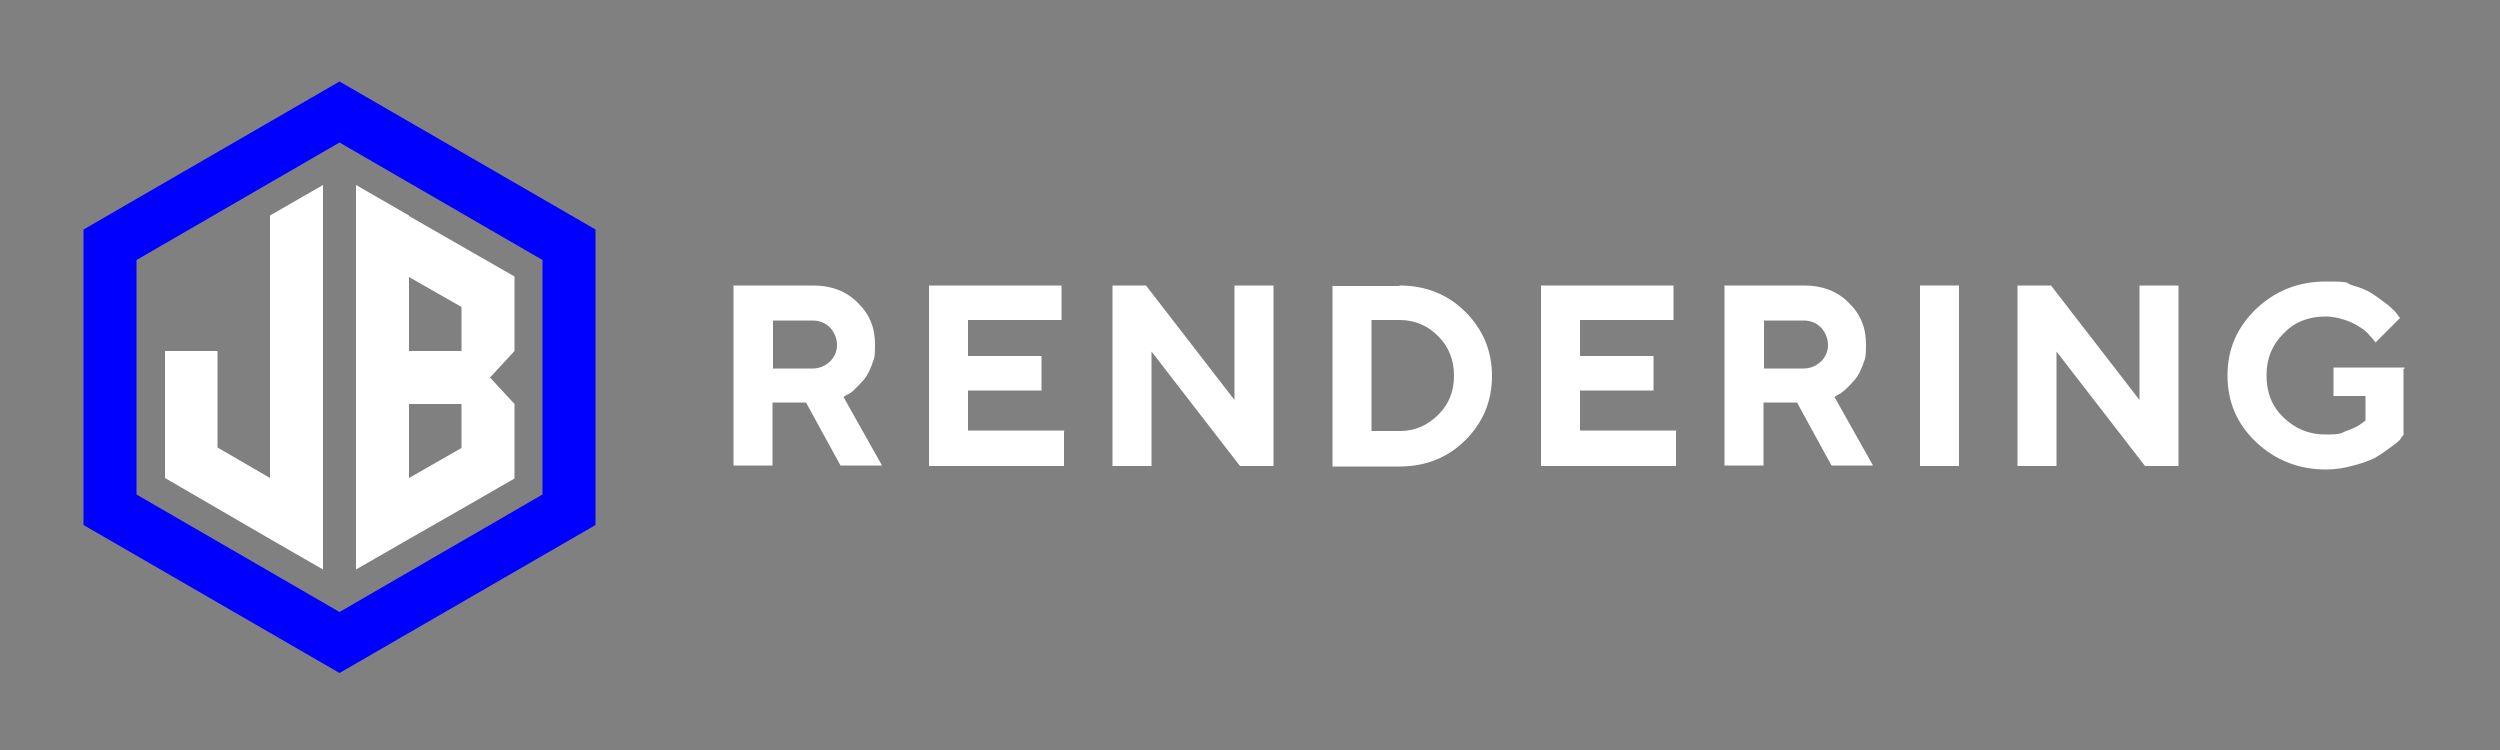 <?xml version="1.0" encoding="UTF-8"?>
<svg id="Layer_1" xmlns="http://www.w3.org/2000/svg" version="1.1" viewBox="0 0 500 150">
  <rect x="0" y="0" width="500" height="150" fill="#808080" stroke="none"/>
  <!-- Generator: Adobe Illustrator 29.7.0, SVG Export Plug-In . SVG Version: 2.1.1 Build 138)  -->
  <defs>
    <style>
      .st0 {
        fill: blue;
      }

      .st1 {
        fill: #fff;
      }
    </style>
  </defs>
  <path class="st0" d="M67.9,134.6l-51.2-29.6v-59.1l51.2-29.6,51.2,29.6v59.1l-51.2,29.6ZM27.3,98.9l40.6,23.5,40.6-23.5v-46.9l-40.6-23.5-40.6,23.5v46.9h0Z"/>
  <g>
    <polygon class="st1" points="54 43.1 54 55.4 54 70.2 54 80.8 54 95.6 43.5 89.5 43.5 80.8 43.5 70.2 33 70.2 33 80.8 33 95.6 54 107.8 64.6 113.9 64.6 101.7 64.6 80.8 64.6 70.2 64.6 49.3 64.6 37 54 43.1"/>
    <path class="st1" d="M81.8,43.1l-10.6-6.1v76.9l10.6-6.1,10.5-6,10.6-6.1v-14.9l-4.9-5.3,4.9-5.3v-14.9l-21.1-12.1h0ZM92.3,84.1v5.5l-10.5,6v-14.8h10.5v3.3h0ZM81.8,70.2v-14.8l10.5,6v8.8h-10.5Z"/>
  </g>
  <g>
    <path class="st1" d="M146.7,57.1h16c3.5,0,6.5,1.1,8.8,3.4,2.4,2.3,3.5,5,3.5,8.4s-.3,2.8-.6,4c-.5,1.3-1,2.3-1.6,3s-1.3,1.4-1.9,2-1.1.9-1.6,1.1l-.6.4,7.7,13.7h-8.3l-6.9-12.6h-6.7v12.6h-7.8v-36.1h.1ZM166,65.5c-.9-.9-2.1-1.4-3.5-1.4h-7.9v9.6h7.9c1.4,0,2.5-.5,3.5-1.4.9-.9,1.4-2,1.4-3.3s-.5-2.5-1.4-3.5Z"/>
    <path class="st1" d="M212.8,86.3v6.9h-27v-36.1h26.5v6.9h-18.7v7.2h14.7v6.9h-14.7v8h19.4-.1Z"/>
    <path class="st1" d="M254.7,57.1v36.1h-6.7l-17.7-22.9v22.9h-7.8v-36.1h6.7l17.7,22.9v-22.9h7.8Z"/>
    <path class="st1" d="M279.9,57.1c5.3,0,9.7,1.8,13.2,5.3,3.5,3.5,5.3,7.8,5.3,12.8s-1.8,9.3-5.3,12.8-7.9,5.3-13.2,5.3h-13.4v-36.1h13.4ZM274.3,64.1v22.1h5.7c3,0,5.5-1.1,7.7-3.3s3.1-4.8,3.1-7.8-1-5.7-3.1-7.8c-2-2.1-4.7-3.3-7.7-3.3h-5.7Z"/>
    <path class="st1" d="M335.2,86.3v6.9h-27v-36.1h26.5v6.9h-18.7v7.2h14.7v6.9h-14.7v8h19.4-.1Z"/>
    <path class="st1" d="M344.9,57.1h16c3.5,0,6.5,1.1,8.8,3.4,2.4,2.3,3.5,5,3.5,8.4s-.3,2.8-.6,4c-.5,1.3-1,2.3-1.6,3s-1.3,1.4-1.9,2c-.6.5-1.1.9-1.6,1.1l-.6.4,7.7,13.7h-8.3l-6.9-12.6h-6.7v12.6h-7.8v-36.1h.1ZM364.2,65.5c-.9-.9-2.1-1.4-3.5-1.4h-7.9v9.6h7.9c1.4,0,2.5-.5,3.5-1.4.9-.9,1.4-2,1.4-3.3s-.5-2.5-1.4-3.5Z"/>
    <path class="st1" d="M384,57.1h7.8v36.1h-7.8v-36.1Z"/>
    <path class="st1" d="M435.7,57.1v36.1h-6.7l-17.7-22.9v22.9h-7.8v-36.1h6.7l17.7,22.9v-22.9h7.8Z"/>
    <path class="st1" d="M480.7,73.7v13.3c-.1.1-.4.4-.6.8-.3.4-.9.9-1.9,1.6s-2,1.5-3.1,2.1-2.5,1.1-4.4,1.6c-1.8.5-3.6.8-5.5.8-5.5,0-10.2-1.9-14-5.5-3.8-3.6-5.7-8-5.7-13.3s1.9-9.6,5.7-13.3c3.8-3.6,8.4-5.5,14-5.5s3.6.3,5.4.8,3.1,1.1,4.1,1.8,2,1.4,2.9,2.1c.9.8,1.5,1.3,1.8,1.8l.6.8-4.9,4.9c0-.1-.3-.4-.4-.5-.1-.3-.6-.6-1.1-1.3-.6-.6-1.3-1.1-2-1.5-.8-.5-1.6-.9-2.9-1.3s-2.4-.6-3.6-.6c-3.4,0-6.2,1.1-8.4,3.4-2.3,2.3-3.4,5-3.4,8.4s1.1,6.2,3.4,8.4,5,3.4,8.4,3.4,3-.3,4.4-.8,2.3-1,2.8-1.4l.8-.6v-4.9h-6.4v-5.7h14.2v.3Z"/>
  </g>
</svg>
